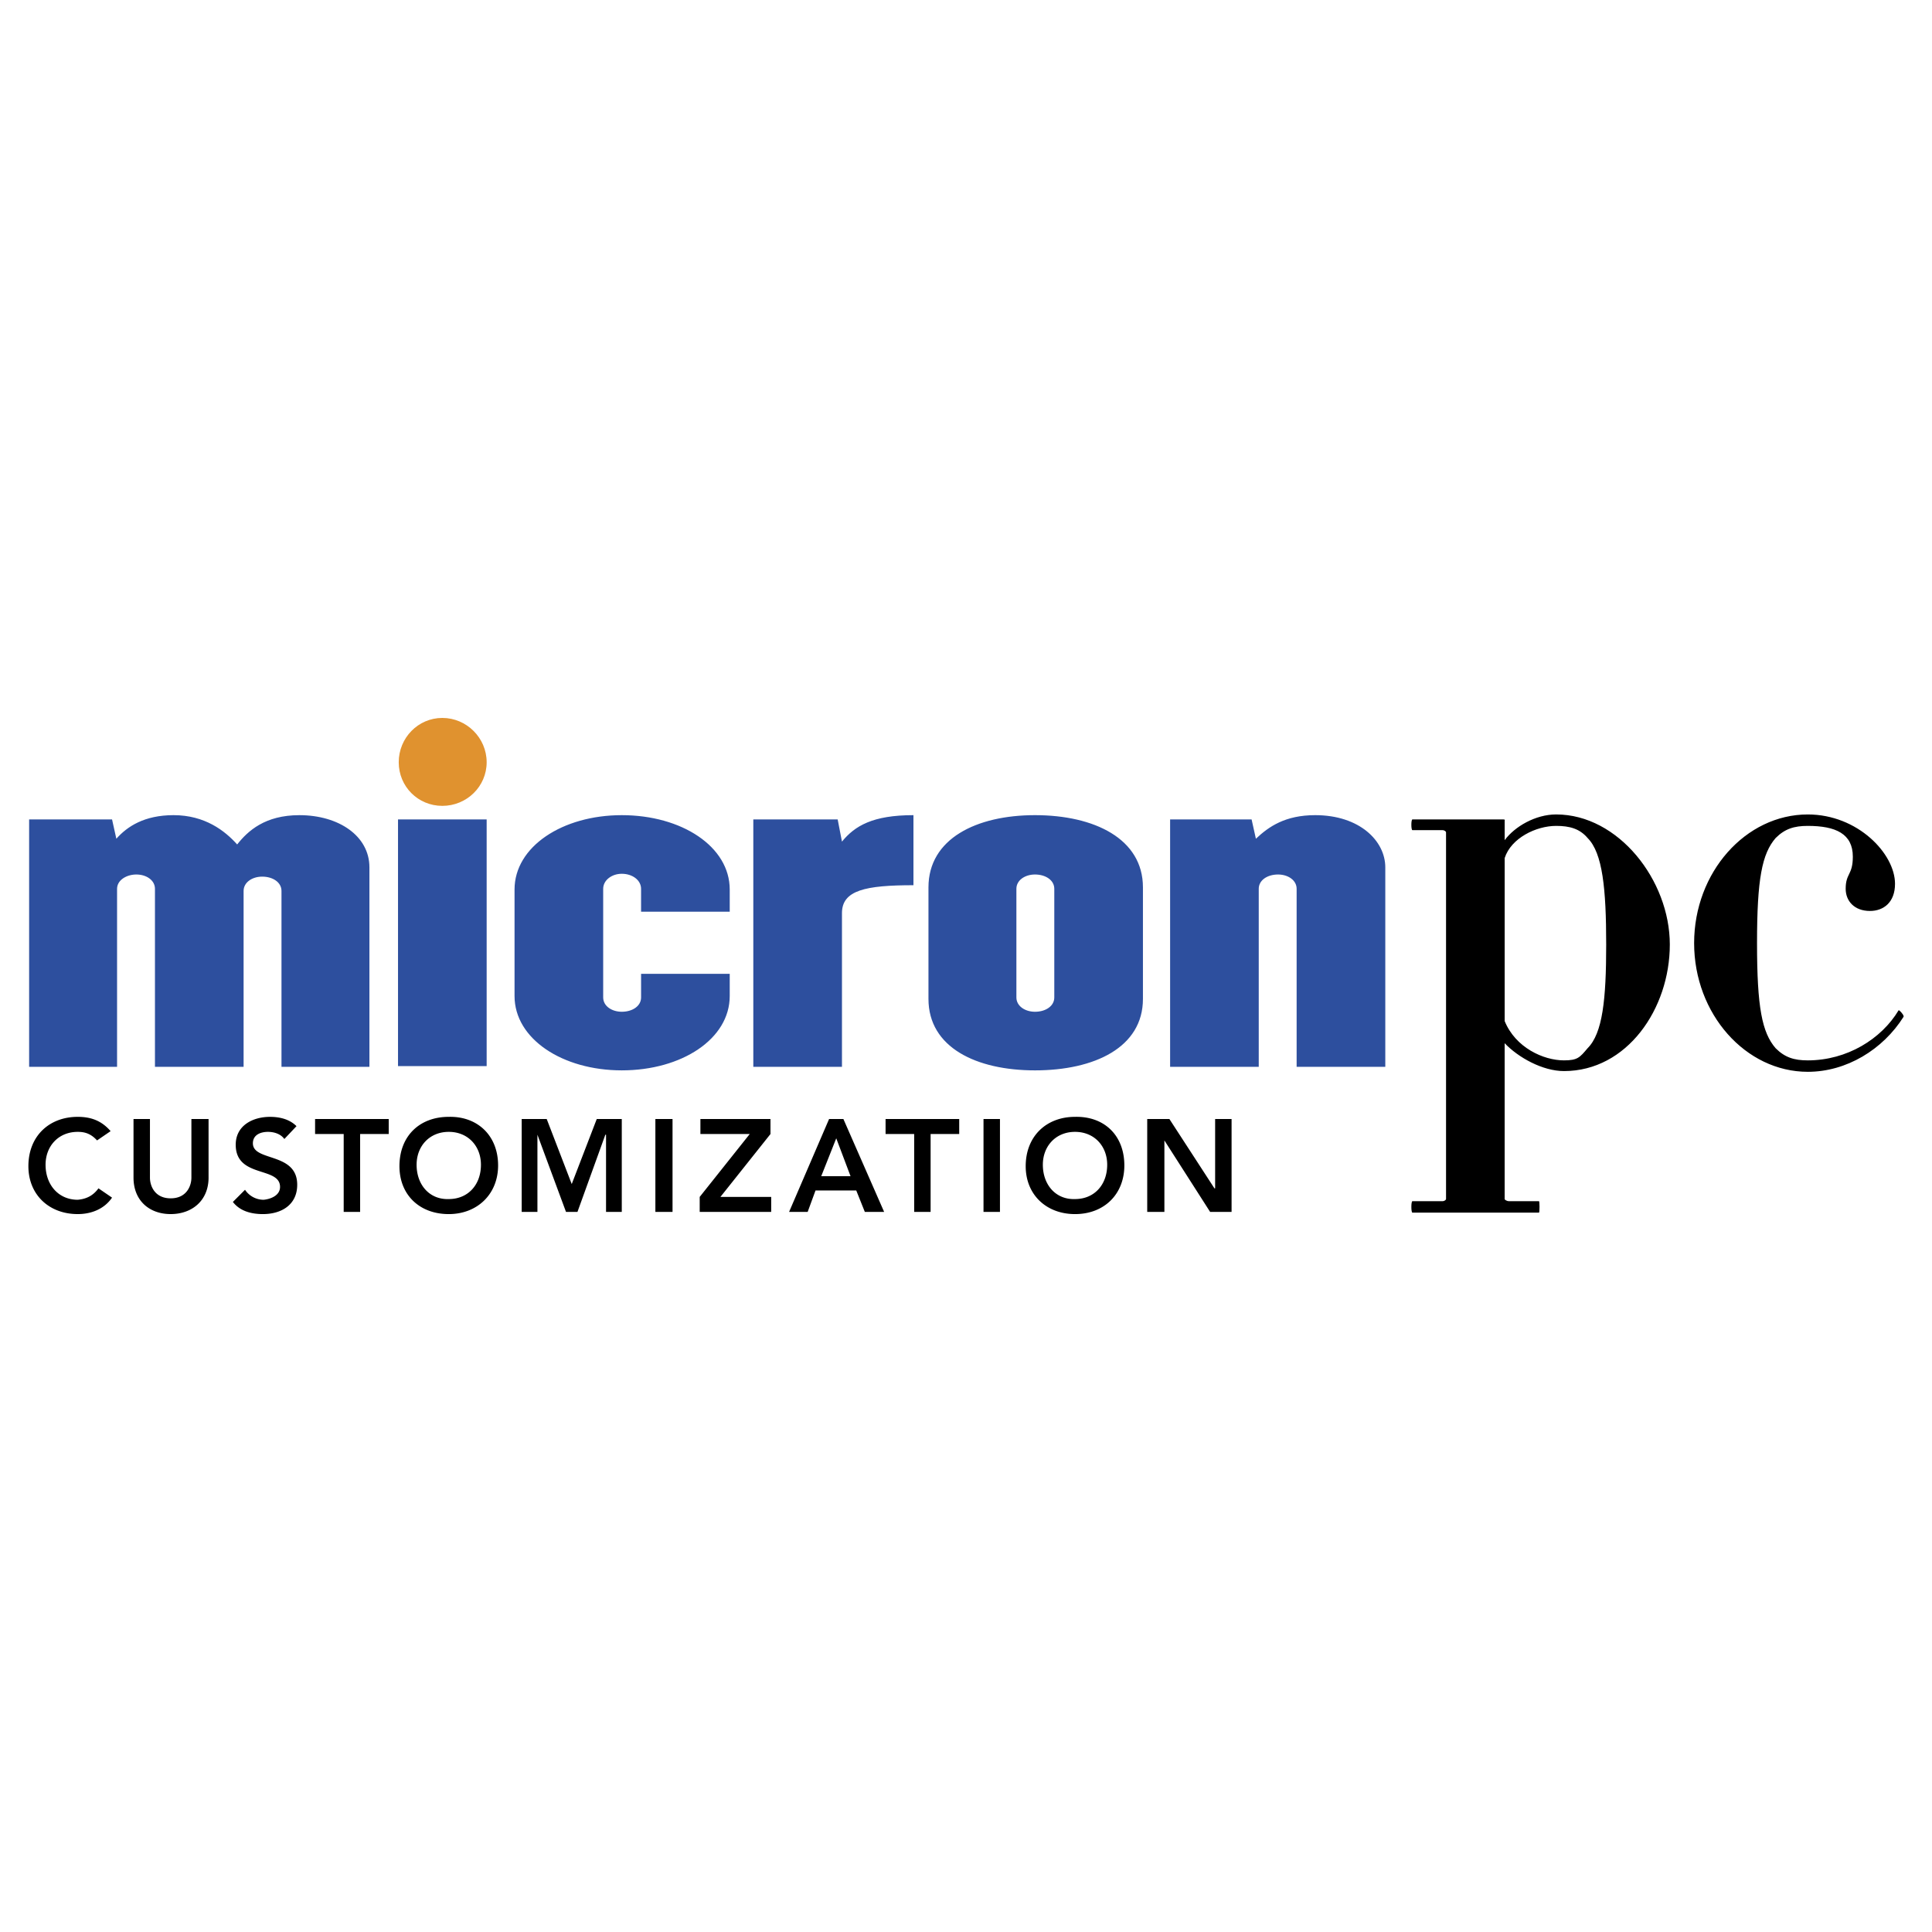 <svg xmlns="http://www.w3.org/2000/svg" width="2500" height="2500" viewBox="0 0 192.756 192.756"><g fill-rule="evenodd" clip-rule="evenodd"><path fill="#fff" d="M0 0h192.756v192.756H0V0z"></path><path d="M29.867 81.329c3.923 0 6.99 2.068 6.99 5.207v19.9h-8.773V88.889c0-.856-.856-1.427-1.926-1.427-.999 0-1.854.571-1.854 1.427v17.546H15.46v-17.76c0-.855-.856-1.426-1.854-1.426-.999 0-1.926.571-1.926 1.426v17.761H2.906v-24.68h8.274l.428 1.926c1.07-1.212 2.781-2.354 5.706-2.354 3.138 0 5.135 1.569 6.348 2.924 1.069-1.354 2.781-2.923 6.205-2.923zM39.71 81.756h8.844v24.607H39.71V81.756zM62.035 100.943c1.07 0 1.926-.57 1.926-1.428v-2.354h8.844v2.211c0 4.279-4.779 7.418-10.77 7.418-5.92 0-10.699-3.139-10.699-7.418V88.747c0-4.28 4.779-7.418 10.699-7.418 5.991 0 10.77 3.138 10.77 7.418v2.211H63.96v-2.283c0-.855-.856-1.498-1.926-1.498-.999 0-1.854.642-1.854 1.498v10.841c0 .857.856 1.427 1.855 1.427zM84.003 106.436h-8.845v-24.68h8.417l.428 2.211c1.283-1.569 3.067-2.639 7.132-2.639v6.99c-4.779 0-7.132.499-7.132 2.782v15.336zM101.406 99.516V88.675c0-.855.855-1.426 1.855-1.426 1.068 0 1.926.571 1.926 1.426v10.841c0 .857-.857 1.428-1.926 1.428-.999-.001-1.855-.571-1.855-1.428zm-8.773-10.984V99.66c0 4.85 4.779 7.131 10.628 7.131 5.92 0 10.77-2.281 10.77-7.131V88.532c0-4.85-4.85-7.204-10.77-7.204-5.849.001-10.628 2.354-10.628 7.204zM116.742 106.436v-24.68h8.131l.428 1.926c1.283-1.212 2.924-2.354 5.92-2.354 4.422 0 6.99 2.568 6.99 5.207v19.9h-8.846v-17.76c0-.855-.855-1.426-1.854-1.426-1.07 0-1.926.571-1.926 1.426v17.761h-8.843z" fill="#2d4f9e"></path><path d="M160.25 94.238c0 5.492-.357 8.844-1.854 10.342-.785.928-1 1.213-2.355 1.213-2.068 0-4.85-1.283-5.92-3.922V85.608c.643-1.997 3.139-3.209 5.137-3.209 1.355 0 2.354.285 3.139 1.212 1.496 1.498 1.853 5.064 1.853 10.627zm6.348 0c0-6.419-5.135-12.981-11.34-12.981-2.068 0-4.137 1.212-5.137 2.567v-1.926c0-.071.072-.143-.143-.143h-9.059c-.143 0-.143 1.07 0 1.07h2.996c.215 0 .357.143.357.214v36.59c0 .07-.143.213-.357.213h-2.996c-.143 0-.143 1.143 0 1.143h12.625c.072 0 .072-1.143 0-1.143h-2.994c-.215 0-.43-.143-.43-.213V104.08c1.355 1.426 3.781 2.781 5.92 2.781 6.278.002 10.558-6.203 10.558-12.623zM180.363 106.934c-6.205 0-11.34-5.777-11.34-12.838 0-7.061 5.135-12.838 11.34-12.838 4.994 0 8.703 3.923 8.703 6.918 0 1.854-1.143 2.71-2.498 2.71-1.568 0-2.424-.999-2.424-2.211 0-1.569.713-1.355.713-3.209 0-2.282-1.713-3.067-4.494-3.067-1.355 0-2.281.285-3.209 1.212-1.355 1.569-1.855 4.065-1.855 10.485 0 6.42.5 8.916 1.855 10.484.928.928 1.854 1.213 3.209 1.213 3.924 0 7.348-2.141 9.059-4.992.062-.062.445.359.5.564v.076c-2.068 3.282-5.707 5.493-9.559 5.493z"></path><path d="M48.554 76.05c0-2.425-1.997-4.422-4.422-4.422s-4.351 1.997-4.351 4.422 1.926 4.351 4.351 4.351 4.422-1.926 4.422-4.351z" fill="#e0922f"></path><path d="M9.682 113.781c-.642-.713-1.284-.855-1.926-.855-1.926 0-3.21 1.426-3.21 3.281 0 1.996 1.284 3.494 3.21 3.494.785-.07 1.498-.355 2.068-1.141l1.355.928c-.785 1.141-2.069 1.641-3.424 1.641-2.853 0-4.922-1.926-4.922-4.779 0-2.996 2.069-4.922 4.922-4.922 1.284 0 2.354.357 3.281 1.426l-1.354.927zM20.809 117.49c0 2.283-1.64 3.639-3.78 3.639-2.14 0-3.708-1.355-3.708-3.639v-5.848h1.64v5.848c0 .855.5 2.068 2.068 2.068 1.569 0 2.068-1.213 2.068-2.068v-5.848h1.712v5.848zM28.369 113.639c-.356-.498-.999-.713-1.64-.713-.713 0-1.498.285-1.498 1.141 0 1.855 4.422.855 4.422 4.137 0 1.998-1.569 2.926-3.423 2.926-1.141 0-2.282-.285-2.996-1.213l1.212-1.213a2.238 2.238 0 0 0 1.854.998c.713-.07 1.64-.428 1.64-1.283 0-2.068-4.422-.855-4.422-4.209 0-1.926 1.712-2.781 3.424-2.781.927 0 1.926.215 2.639.928l-1.212 1.282zM34.29 113.141h-2.854v-1.498h7.347v1.498H35.93v7.773h-1.64v-7.773zM44.774 111.428c2.854-.07 4.922 1.855 4.922 4.85 0 2.854-2.068 4.852-4.922 4.852-2.924 0-4.921-1.926-4.921-4.779 0-2.997 1.997-4.923 4.921-4.923zm0 8.203c1.926 0 3.21-1.428 3.21-3.424 0-1.855-1.284-3.281-3.21-3.281s-3.209 1.426-3.209 3.281c-.001 1.996 1.283 3.494 3.209 3.424zM52.049 111.643h2.496l2.497 6.49 2.497-6.49h2.496v9.271h-1.57v-7.703h-.07l-2.782 7.703h-1.142l-2.852-7.703v7.703h-1.57v-9.271zM65.387 111.643h1.712v9.271h-1.712v-9.271zM69.809 119.416l4.993-6.275H69.88v-1.498h6.991v1.498l-4.994 6.275h5.065v1.498h-7.133v-1.498zM82.719 111.643h1.426l4.066 9.271h-1.926l-.856-2.139h-4.065l-.784 2.139h-1.854l3.993-9.271zm2.14 5.705l-1.426-3.779-1.498 3.779h2.924zM91.207 113.141h-2.853v-1.498h7.347v1.498h-2.854v7.773h-1.64v-7.773zM98.125 111.643h1.641v9.271h-1.641v-9.271zM107.256 111.428c2.924-.07 4.92 1.855 4.92 4.85 0 2.854-1.996 4.852-4.92 4.852-2.854 0-4.922-1.926-4.922-4.779 0-2.997 2.068-4.923 4.922-4.923zm0 8.203c1.926 0 3.209-1.428 3.209-3.424 0-1.855-1.283-3.281-3.209-3.281s-3.211 1.426-3.211 3.281c0 1.996 1.285 3.494 3.211 3.424zM114.459 111.643h2.211l4.494 6.918h.07-.07.07v-6.918h1.641v9.271h-2.139l-4.564-7.133v7.133h-1.713v-9.271z"></path></g></svg>